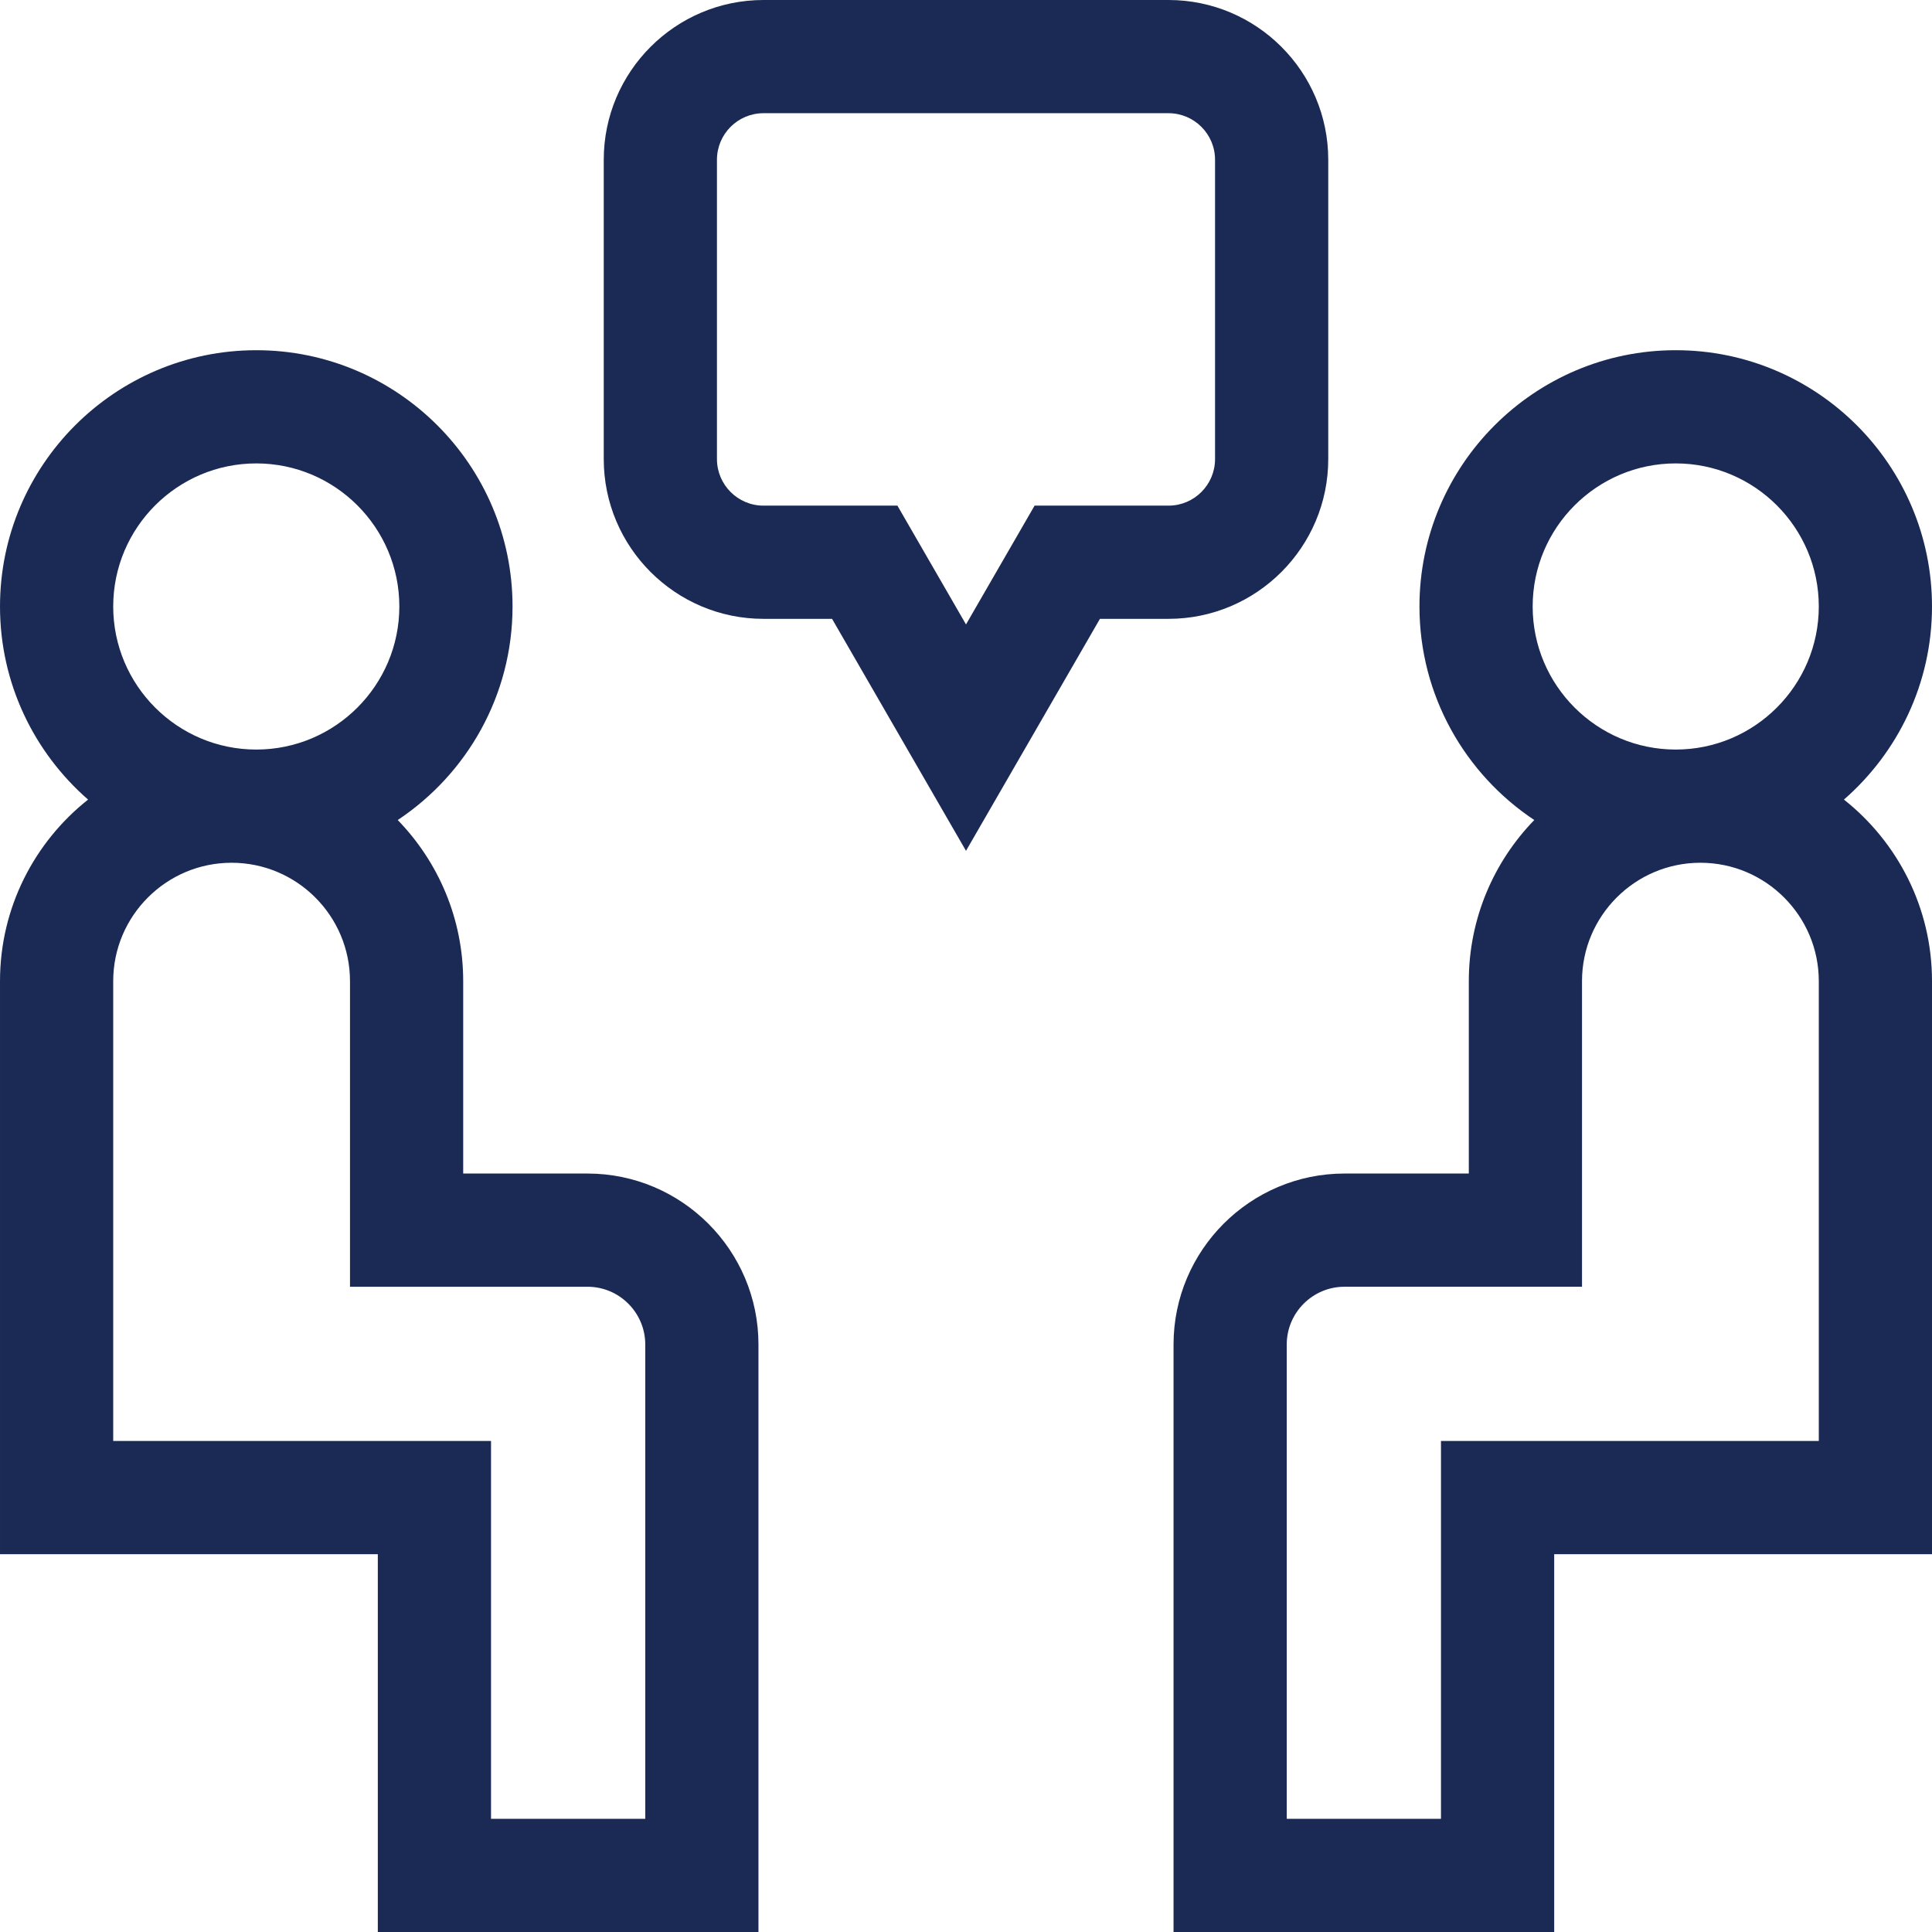 <?xml version="1.0"?>
<svg xmlns="http://www.w3.org/2000/svg" xmlns:xlink="http://www.w3.org/1999/xlink" xmlns:svgjs="http://svgjs.com/svgjs" version="1.1" width="512" height="512" x="0" y="0" viewBox="0 0 512 512" style="enable-background:new 0 0 512 512" xml:space="preserve" class=""><g><path xmlns="http://www.w3.org/2000/svg" d="m155.688 311h-32.938v-50.984c0-16.586-6.621-31.645-17.348-42.699 18.32-12.176 30.426-32.992 30.426-56.594 0-37.445-30.465-67.914-67.914-67.914-37.449 0-67.914 30.465-67.914 67.914 0 20.402 9.055 38.715 23.34 51.176-14.203 11.25-23.34 28.629-23.34 48.117v151.859h100.125v100.125h100.875v-155.688c0-24.984-20.328-45.312-45.312-45.312zm-87.773-188.191c20.906 0 37.914 17.008 37.914 37.914s-17.008 37.918-37.914 37.918-37.914-17.012-37.914-37.918 17.008-37.914 37.914-37.914zm103.086 359.191h-40.875v-100.125h-100.125v-121.859c0-17.301 14.074-31.375 31.375-31.375s31.375 14.074 31.375 31.375v80.984h62.938c8.441 0 15.312 6.871 15.312 15.312zm0 0" fill="#1a2a55" data-original="#000000" style="" class=""/><path xmlns="http://www.w3.org/2000/svg" d="m488.66 211.898c14.285-12.461 23.34-30.773 23.34-51.176 0-37.449-30.465-67.914-67.914-67.914-37.449 0-67.914 30.465-67.914 67.914 0 23.598 12.105 44.418 30.426 56.594-10.727 11.055-17.348 26.113-17.348 42.695v50.988h-32.938c-24.984 0-45.312 20.328-45.312 45.312v155.688h100.875v-100.125h100.125v-151.859c0-19.488-9.137-36.867-23.34-48.117zm-44.574-89.09c20.906 0 37.914 17.008 37.914 37.914s-17.008 37.918-37.914 37.918-37.914-17.012-37.914-37.918 17.008-37.914 37.914-37.914zm37.914 259.066h-100.125v100.125h-40.875v-125.688c0-8.441 6.871-15.312 15.312-15.312h62.938v-80.984c0-17.301 14.074-31.375 31.375-31.375s31.375 14.074 31.375 31.375zm0 0" fill="#1a2a55" data-original="#000000" style="" class=""/><path xmlns="http://www.w3.org/2000/svg" d="m352 121.664v-79.332c0-23.344-18.988-42.332-42.332-42.332h-107.336c-23.344 0-42.332 18.988-42.332 42.332v79.332c0 23.344 18.988 42.336 42.332 42.336h18.172l35.496 61.48 35.496-61.48h18.172c23.344 0 42.332-18.992 42.332-42.336zm-30 0c0 6.805-5.531 12.336-12.332 12.336h-35.492l-18.176 31.48-18.176-31.48h-35.492c-6.801 0-12.332-5.531-12.332-12.336v-79.332c0-6.801 5.531-12.332 12.332-12.332h107.336c6.801 0 12.332 5.531 12.332 12.332zm0 0" fill="#1a2a55" data-original="#000000" style="" class=""/></g></svg>

